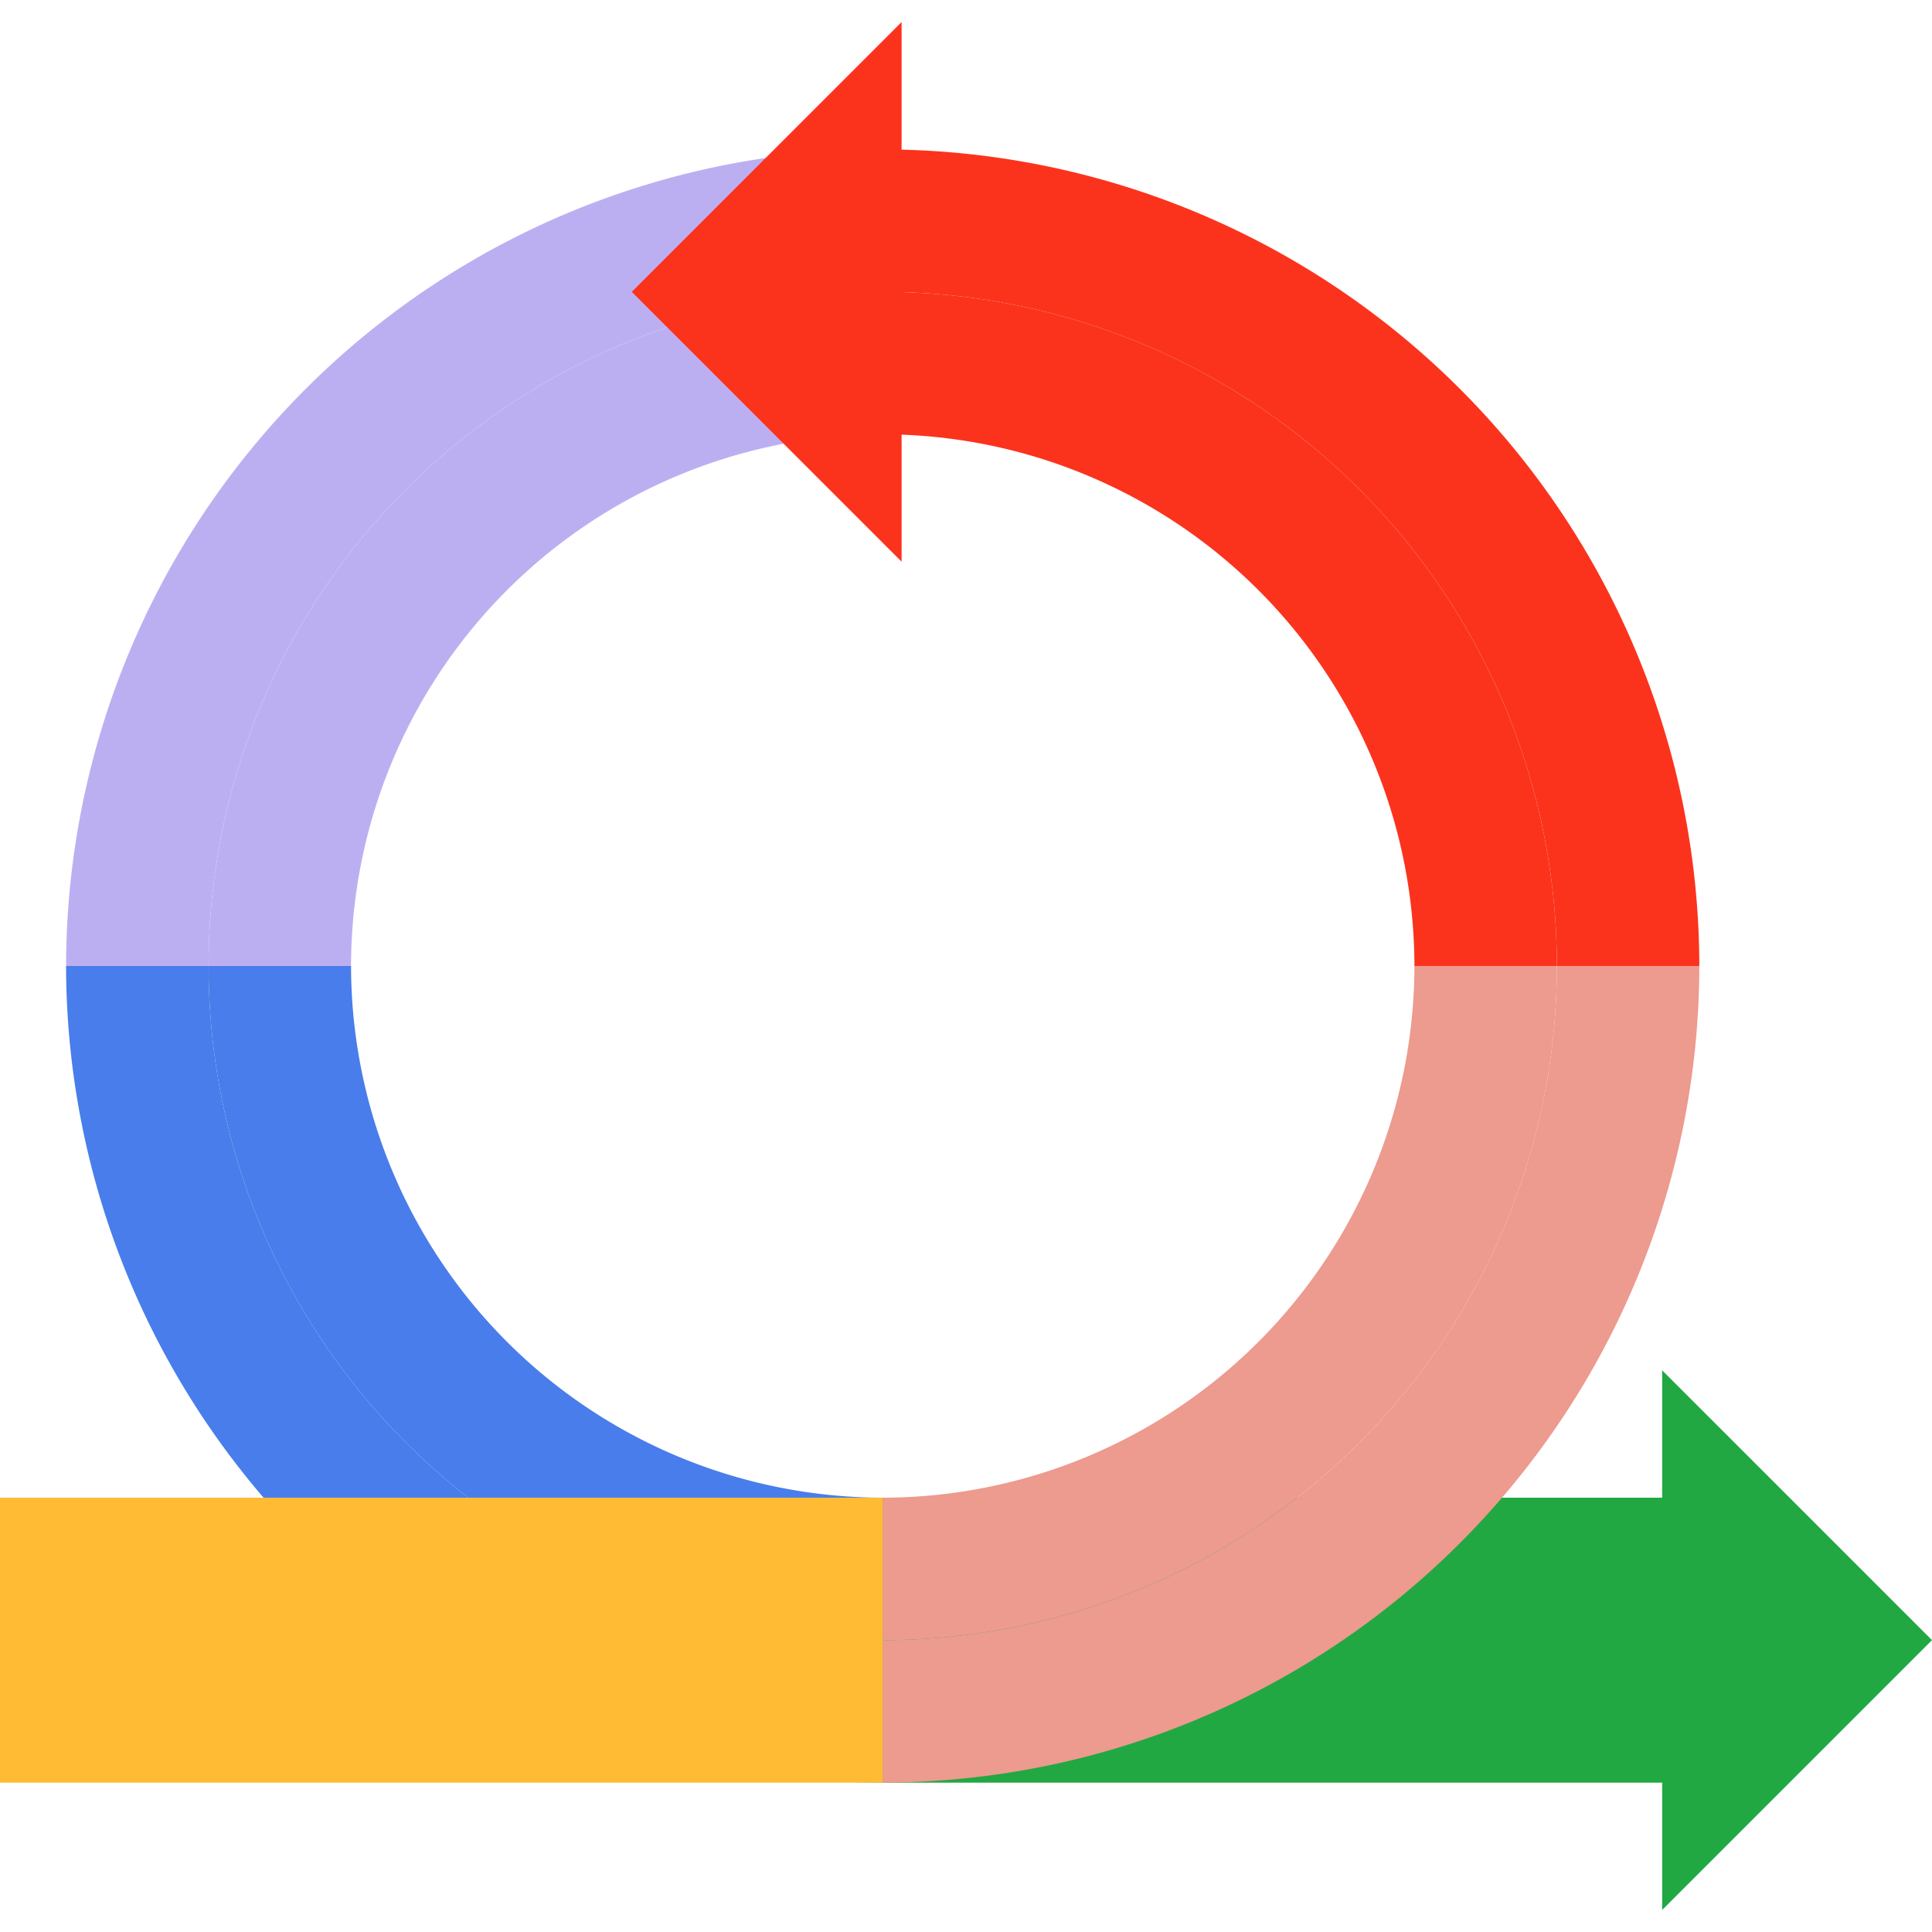 <svg id="Layer_2" data-name="Layer 2" xmlns="http://www.w3.org/2000/svg" viewBox="0 0 300 300"><defs><style>.cls-1{fill:#22a843;}.cls-2{fill:#487deb;}.cls-3{fill:#fb331d;}.cls-4{fill:#ed9a8f;}.cls-5{fill:#bcaff1;}.cls-6{fill:#febb33;}</style></defs><rect class="cls-1" x="137.07" y="232.56" width="129.91" height="44.25"/><path class="cls-2" d="M32.39,150H10.26A127,127,0,0,0,137.07,276.8h0V254.68A104.68,104.68,0,0,1,32.39,150Z"/><path class="cls-2" d="M137.07,254.68V232.56h0A82.66,82.66,0,0,1,54.51,150H32.39A104.68,104.68,0,0,0,137.07,254.68Z"/><path class="cls-3" d="M241.75,150h22.12A126.94,126.94,0,0,0,137.07,23.2V45.32A104.68,104.68,0,0,1,241.75,150Z"/><path class="cls-3" d="M219.63,150h22.12A104.68,104.68,0,0,0,137.07,45.32V67.44A82.66,82.66,0,0,1,219.63,150Z"/><path class="cls-4" d="M137.07,254.68V276.8A126.94,126.94,0,0,0,263.87,150H241.75A104.68,104.68,0,0,1,137.07,254.68Z"/><path class="cls-4" d="M137.07,232.56v22.12A104.68,104.68,0,0,0,241.75,150H219.63A82.66,82.66,0,0,1,137.07,232.56Z"/><path class="cls-5" d="M10.26,150H32.39A104.68,104.68,0,0,1,137.07,45.32V23.2h0A127,127,0,0,0,10.26,150Z"/><path class="cls-5" d="M137.07,67.44h0V45.32A104.68,104.68,0,0,0,32.39,150H54.51A82.66,82.66,0,0,1,137.07,67.44Z"/><rect class="cls-6" y="232.56" width="137.07" height="44.25"/><polygon class="cls-3" points="140 87.22 98.1 45.32 140 3.42 140 87.22"/><polygon class="cls-1" points="258.1 296.58 300 254.68 258.1 212.78 258.1 296.58"/></svg>
